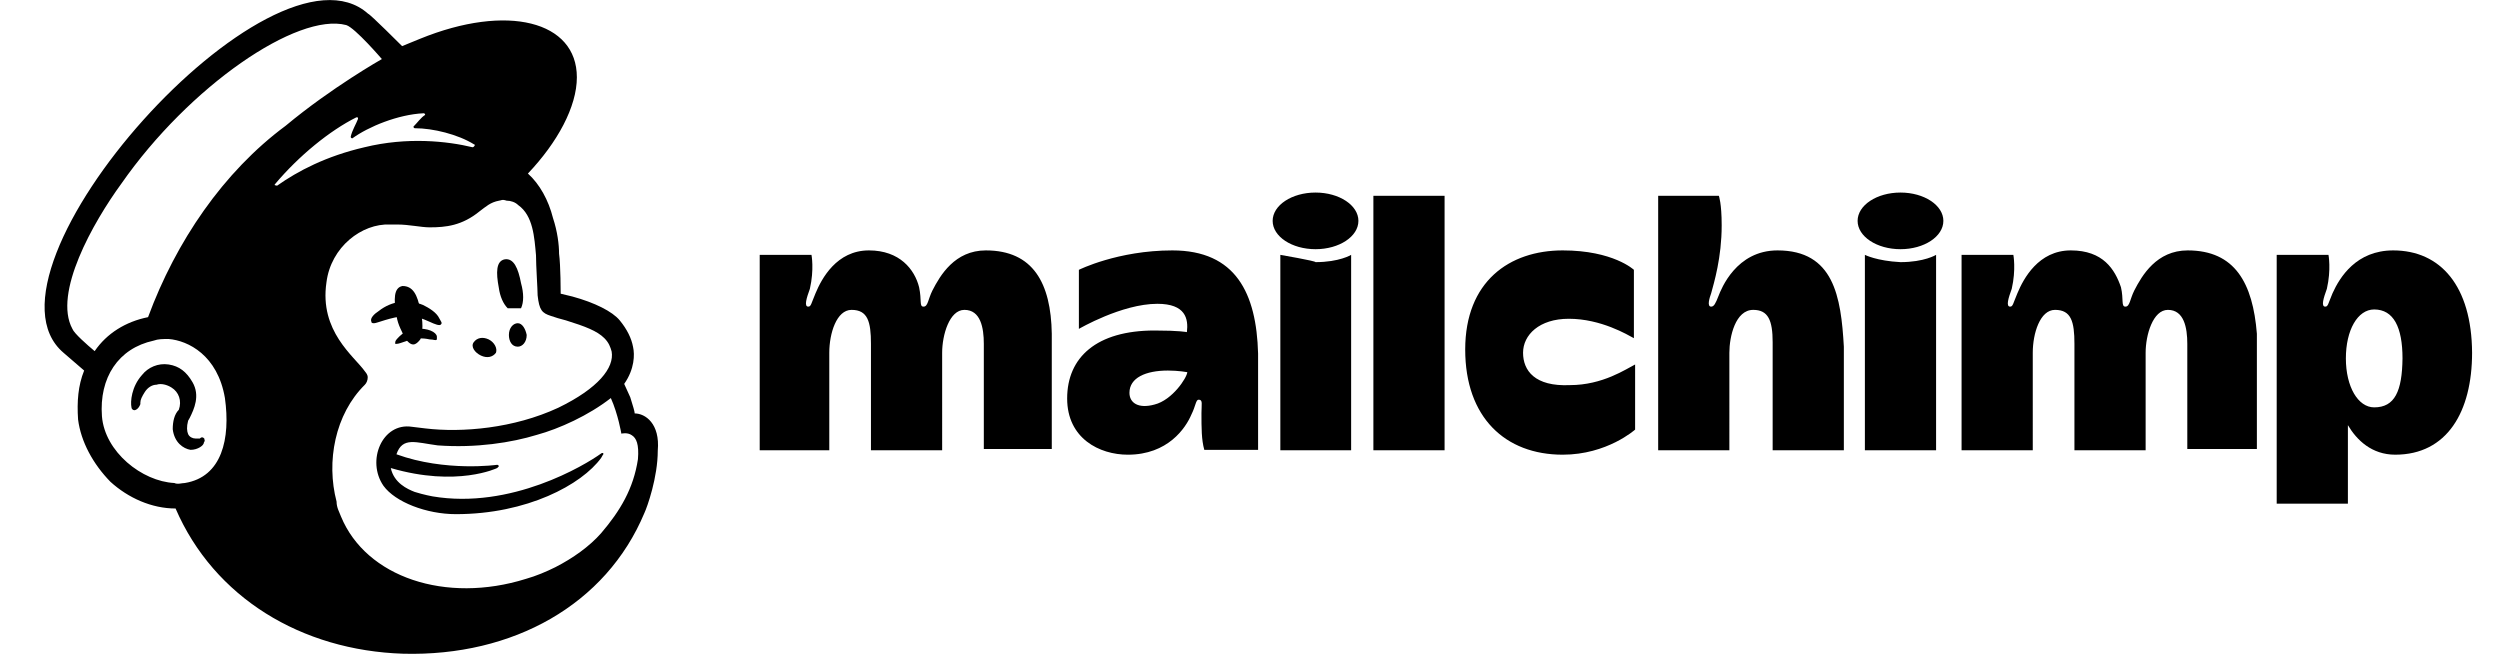 <svg xmlns="http://www.w3.org/2000/svg" xmlns:xlink="http://www.w3.org/1999/xlink" id="layer" x="0px" y="0px" viewBox="0 0 618 161.6" style="enable-background:new 0 0 618 161.6;" xml:space="preserve"><g> <path d="M125.5,76.2c1.1,0,2.2,0,3.3,0c0.7-1.5,0.7-3.7,0-6.2c-0.7-3.7-1.8-6.2-4-5.9c-2.2,0.4-2.2,3.3-1.5,7 C123.6,73.3,124.4,75.1,125.5,76.2L125.5,76.2z"></path> <g> <path d="M106.1,79.5c1.5,0.7,2.6,1.1,2.9,0.7c0.4-0.4,0-0.7-0.4-1.5c-0.7-1.5-2.6-2.6-4-3.3c-3.7-1.5-7.7-1.1-11,1.5 c-1.1,0.7-2.2,1.8-1.8,2.6c0,0.4,0.4,0.4,0.7,0.4c0.7,0,4-1.5,7.7-1.8C102.4,78,104.6,78.8,106.1,79.5L106.1,79.5z"></path> <path d="M102.8,81.3c-2.2,0.4-3.3,1.1-4,1.8s-1.1,1.1-1.1,1.5V85h0.4c0.4,0,1.5-0.4,1.5-0.4c2.9-1.1,4.8-1.1,6.6-0.7 c1.1,0,1.5,0.4,1.8,0c0,0,0-0.4,0-0.7C107.9,82.1,105.7,81,102.8,81.3L102.8,81.3z"></path> </g> <g> <path d="M103.9,83.9c0.7-1.5,0.7-4.8,0-7.3c-0.7-3.7-1.8-5.9-4.4-5.9C97.3,71.1,97.3,74,98,78c0.4,2.6,1.5,4,1.8,5.1 C101.7,86.1,102.8,85.3,103.9,83.9L103.9,83.9z"></path> </g> <path d="M118.9,87.9c1.5,0.7,2.9,0.4,3.7-0.7c0.4-1.1-0.4-2.6-1.8-3.3c-1.5-0.7-2.9-0.4-3.7,0.7C116.3,85.7,117.4,87.2,118.9,87.9z "></path> <path d="M128,79.9c-1.1,0-2.2,1.1-2.2,2.9c0,1.5,0.7,2.9,2.2,2.9c1.1,0,2.2-1.1,2.2-2.9C129.9,81.3,129.1,79.9,128,79.9z"></path> <path d="M50.5,108.4c-0.4-0.4-0.7-0.4-1.1,0c-0.4,0-0.7,0-1.1,0c-0.7,0-1.5-0.4-1.8-1.1s-0.4-1.8,0-3.3l0.4-0.7 c1.1-2.2,2.6-5.5,0.7-8.8c-1.5-2.6-3.3-4-5.9-4.4c-2.6-0.4-5.1,0.7-6.6,2.6c-2.6,2.9-2.9,6.6-2.6,8c0,0.4,0.4,0.7,0.7,0.7 c0.4,0,1.1-0.4,1.5-1.5v-0.4c0-0.7,0.4-1.5,1.1-2.6c0.7-1.1,1.8-1.8,2.9-1.8c1.1-0.4,2.6,0,3.7,0.7c1.8,1.1,2.6,3.3,1.8,5.5 c-1.1,1.1-1.5,2.9-1.5,4.8c0.4,3.3,2.6,4.8,4.4,5.1c1.8,0,3.3-1.1,3.3-1.8C50.8,108.8,50.5,108.8,50.5,108.4L50.5,108.4z"></path> <path d="M156.9,102.2c0-0.4-0.4-1.8-1.1-4l-1.5-3.3c2.6-3.7,2.6-7.3,2.2-9.1c-0.4-2.2-1.5-4.4-3.3-6.6s-6.2-4.4-11.7-5.9l-2.9-0.7 c0,0,0-7-0.4-9.9c0-2.2-0.4-5.5-1.5-8.8c-1.1-4.4-3.3-8.4-6.2-11c7.3-7.7,12.1-16.5,12.1-23.8c0-13.9-17.2-18.3-38.8-9.5l-4.4,1.8 c0,0-8-8-8.4-8C67.3-17.8-8.4,66.7,15.7,87.2l5.1,4.4c-1.5,3.7-1.8,7.7-1.5,12.1c0.7,5.5,3.7,11,8,15.4c4.4,4,10.2,6.6,16.1,6.6 c9.5,22,31.1,35.1,56.3,35.9c27.1,0.7,50.1-12.1,59.6-34.8c0.7-1.5,3.3-8.8,3.3-15.4C163.2,104.7,159.5,102.2,156.9,102.2 L156.9,102.2z M45.7,119.4c-0.7,0-1.8,0.4-2.6,0c-8-0.4-17.2-7.7-17.9-16.5c-0.7-9.5,4-16.8,12.8-18.7c1.1-0.4,2.2-0.4,3.7-0.4 c4.8,0.4,12.1,4,13.9,14.6C57,108.4,54.9,117.9,45.7,119.4z M36.6,78.4c-5.5,1.1-10.2,4-13.2,8.4c-1.8-1.5-5.1-4.4-5.5-5.5 C13.1,72.5,23,55,30,45.4C46.8,21.3,73.5,3,85.6,6.2c2.2,0.7,8.8,8.4,8.8,8.4s-12.4,7-23.8,16.5C55.2,42.5,43.5,59.7,36.6,78.4z M122.9,115.7l0.4-0.4c0-0.4-0.4-0.4-0.4-0.4s-12.8,1.8-24.9-2.6c1.5-4.4,4.8-2.9,10.2-2.2c9.5,0.7,18.3-0.7,24.5-2.6 c5.5-1.5,12.8-4.8,18.3-9.1c1.8,4,2.6,8.8,2.6,8.8s1.5-0.4,2.6,0.4c1.1,0.7,1.8,2.2,1.5,5.9c-1.1,7.3-4.4,12.8-9.1,18.3 c-2.9,3.3-7,6.2-11.3,8.4c-2.2,1.1-4.8,2.2-7.3,2.9c-19.8,6.2-39.5-0.4-45.7-15.4c-0.4-1.1-1.1-2.2-1.1-3.7 c-2.6-9.9-0.4-21.6,7-28.9l0,0c0.4-0.4,0.7-1.1,0.7-1.8s-0.4-1.1-0.7-1.5c-2.6-3.7-11.3-9.9-9.5-22c1.1-8.8,8.8-14.6,15.7-14.3h1.8 c2.9,0,5.9,0.7,8,0.7c4,0,8-0.4,12.4-4c1.5-1.1,2.6-2.2,4.8-2.6c0.4,0,0.7-0.4,1.8,0c1.1,0,2.2,0.4,2.9,1.1c3.7,2.6,4,8,4.4,12.4 c0,2.6,0.4,8.4,0.4,9.9c0.4,3.7,1.1,4.4,3.3,5.1c1.1,0.4,2.2,0.7,3.7,1.1c4.8,1.5,7.7,2.6,9.5,4.4c1.1,1.1,1.5,2.2,1.8,3.3 c0.7,4-3.3,9.1-13.2,13.9c-11,5.1-23.8,6.2-32.9,5.1l-3.3-0.4c-7.3-1.1-11.3,8.4-7,14.6c2.9,4,10.6,7,17.9,7 c17.6,0,31.1-7.3,35.9-13.9l0.4-0.7c0.4-0.4,0-0.7-0.4-0.4c-4,2.9-22.3,13.9-41.7,10.6c0,0-2.2-0.4-4.4-1.1 c-1.8-0.7-5.1-2.2-5.9-5.9C113,120.5,122.9,115.7,122.9,115.7L122.9,115.7z M98,112.8L98,112.8L98,112.8L98,112.8L98,112.8z M68,45.5c5.9-7,13.5-13.2,20.1-16.5c0.4,0,0.4,0,0.4,0.4c-0.4,1.1-1.5,2.9-1.8,4.4c0,0.4,0.4,0.4,0.4,0.4c4-2.9,11.3-5.9,17.6-6.2 c0.4,0,0.4,0.4,0.4,0.4c-1.1,0.7-1.8,1.8-2.9,2.9c0,0,0,0.4,0.4,0.4c4.4,0,10.6,1.5,14.6,4c0.4,0,0,0.7-0.4,0.7 c-6.2-1.5-16.1-2.6-26.7,0c-9.5,2.2-16.5,5.9-21.6,9.5C68,45.8,67.7,45.8,68,45.5L68,45.5z"></path></g><g> <path d="M591.6,61.9c-9.1,0-13.2,6.6-15,10.6c-1.1,2.6-1.1,3.3-1.8,3.3c-1.1,0-0.4-2.2,0.4-4.4c1.1-4.8,0.4-8.4,0.4-8.4h-12.8v61.5 h17.6v-19.4c2.2,3.7,5.9,7.3,11.7,7.3c12.8,0,19-10.6,19-25.2C611,70.7,603.3,61.9,591.6,61.9L591.6,61.9L591.6,61.9z M586.9,100.7 c-4,0-7-5.1-7-12.1s2.9-12.1,7-12.1c4.8,0,7,4.4,7,12.1C593.8,96.7,592,100.7,586.9,100.7L586.9,100.7z"></path> <path d="M243.7,61.9c-7.7,0-11.3,6.2-13.2,9.9c-1.1,2.2-1.1,4-2.2,4c-1.1,0-0.4-1.5-1.1-4.8c-1.1-4.4-4.8-9.1-12.4-9.1 c-8,0-11.7,7-13.2,10.6c-1.1,2.6-1.1,3.3-1.8,3.3c-1.1,0-0.4-2.2,0.4-4.4c1.1-4.8,0.4-8.4,0.4-8.4h-12.8v48.3H205V87.2 c0-4.8,1.8-10.6,5.5-10.6c4,0,4.8,2.9,4.8,8.4v26.3h17.6V87.2c0-4.4,1.8-10.6,5.5-10.6c4,0,4.8,4.4,4.8,8.4v26H260V82.5 C259.8,70,255.4,61.9,243.7,61.9L243.7,61.9z M540.8,61.9c-7.7,0-11.3,6.2-13.2,9.9c-1.1,2.2-1.1,4-2.2,4c-1.1,0-0.4-1.8-1.1-4.8 c-1.5-4.4-4.4-9.1-12.4-9.1s-11.7,7-13.2,10.6c-1.1,2.6-1.1,3.3-1.8,3.3c-1.1,0-0.4-2.2,0.4-4.4c1.1-4.8,0.4-8.4,0.4-8.4h-12.8 v48.3h17.6V87.2c0-4.8,1.8-10.6,5.5-10.6c4,0,4.8,2.9,4.8,8.4v26.3h17.6V87.2c0-4.4,1.8-10.6,5.5-10.6c4,0,4.8,4.4,4.8,8.4v26h17.2 V82.5C556.9,70,552.5,61.9,540.8,61.9L540.8,61.9z M289.8,61.9c-13.5,0-23.1,4.8-23.1,4.8v14.6c0,0,10.6-6.2,19.4-6.2 c7,0,7.7,3.7,7.3,7c0,0-1.8-0.4-8-0.4c-14.3,0-21.6,6.6-21.6,16.8c0,9.9,8,13.9,15,13.9c9.9,0,14.3-6.6,15.7-9.9 c1.1-2.2,1.1-3.7,1.8-3.7c1.1,0,0.7,1.1,0.7,3.3c0,3.7,0,6.6,0.7,9.1H311V87.4C310.6,72.5,305.5,61.9,289.8,61.9L289.8,61.9z M285.4,100c-4,1.1-6.2-0.4-6.2-2.9c0-3.7,4-5.5,9.5-5.5c2.6,0,4.8,0.4,4.8,0.4C293.4,93.4,289.8,98.9,285.4,100z M339.5,48.4h17.6 v62.9h-17.6C339.5,111,339.5,48.4,339.5,48.4z M376.5,87.2c0-4.4,4-8.4,11.3-8.4c8,0,14.6,4,16.1,4.8V66.7c0,0-5.1-4.8-17.6-4.8 c-13.2,0-24.1,7.7-24.1,24.5s9.9,26,24.1,26c11,0,17.9-6.2,17.9-6.2V90.1c-2.2,1.1-8,5.1-16.1,5.1 C379.4,95.6,376.5,91.6,376.5,87.2L376.5,87.2z M439.4,61.9c-10.2,0-13.9,9.5-14.6,11.3s-1.1,2.6-1.8,2.6c-1.1,0-0.4-2.2,0-3.3 c0.7-2.6,2.6-8.8,2.6-16.8c0-5.5-0.7-7.3-0.7-7.3h-15v62.9h17.6V87.2c0-4,1.5-10.6,5.9-10.6c3.7,0,4.8,2.6,4.8,8v26.7h17.6V85.7 C455.1,73.3,453.3,61.9,439.4,61.9L439.4,61.9z M461,63v48.3h17.6V63c0,0-2.9,1.8-8.8,1.8C463.9,64.5,461,63,461,63L461,63z"></path> <ellipse cx="469.8" cy="54.6" rx="10.6" ry="7"></ellipse> <path d="M316.5,63v48.3H334V63c0,0-2.9,1.8-8.8,1.8C325.2,64.5,316.5,63,316.5,63z"></path> <ellipse cx="325.2" cy="54.6" rx="10.6" ry="7"></ellipse></g></svg>
